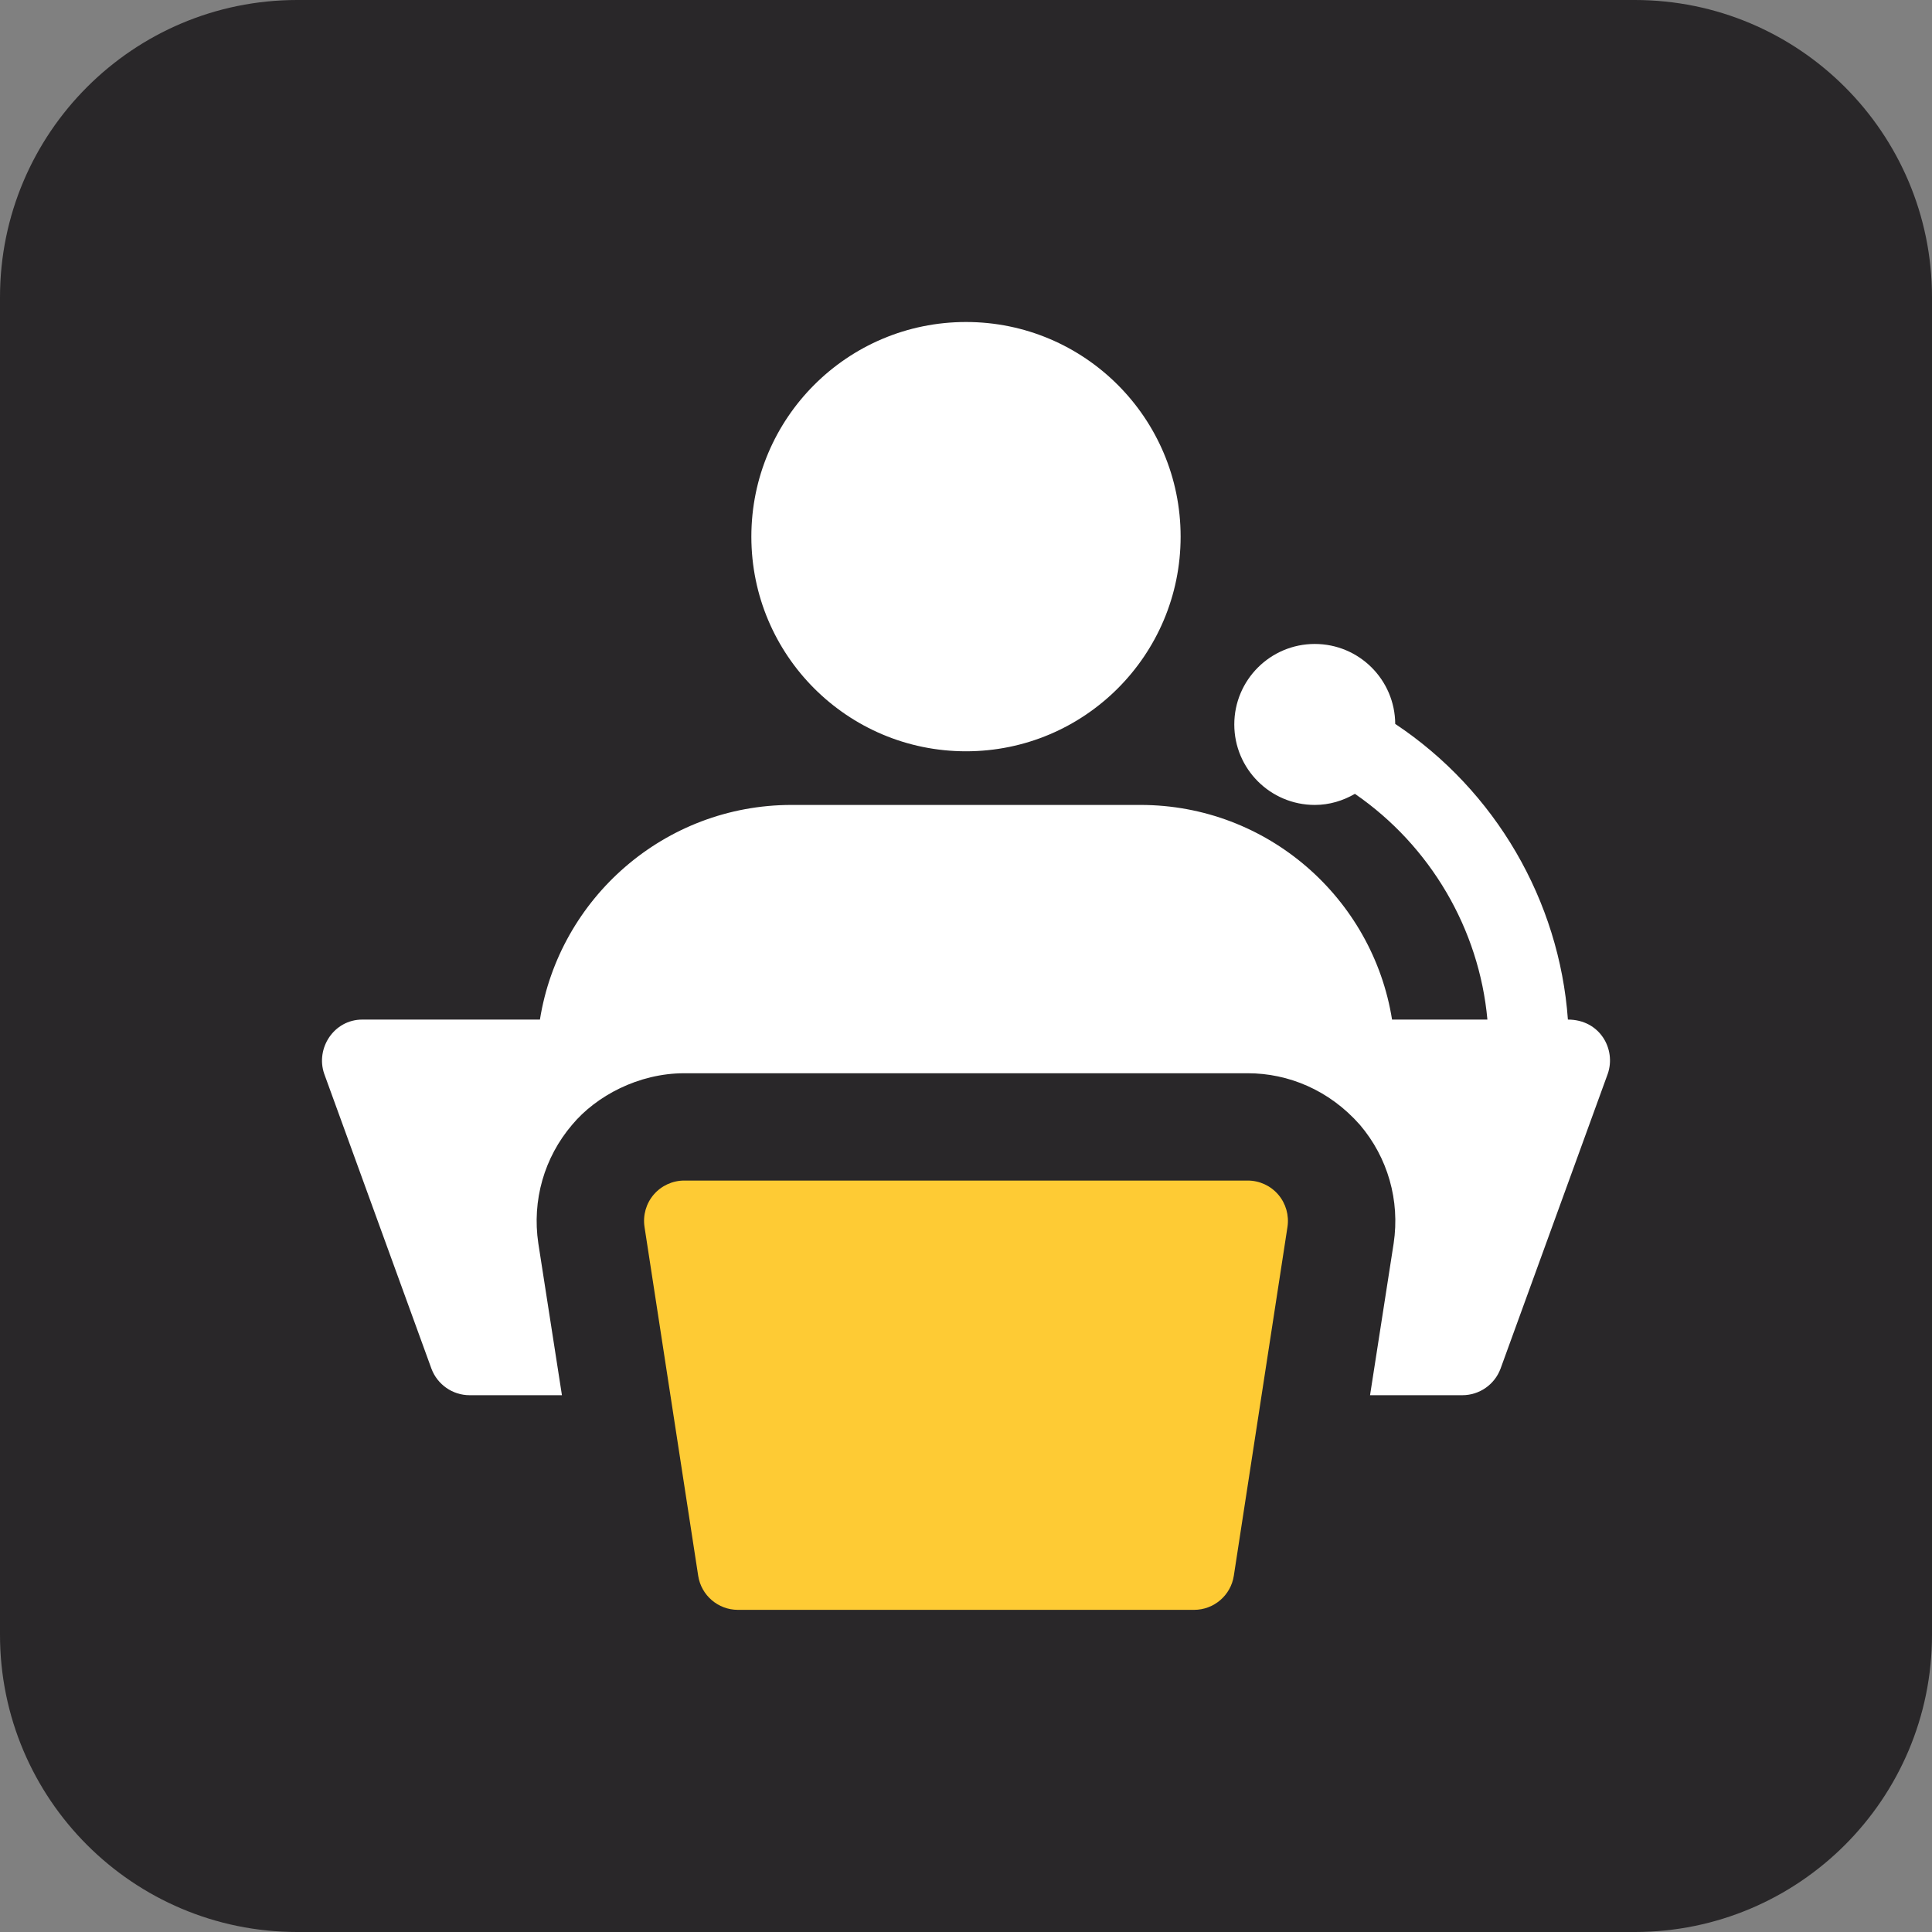 <?xml version="1.0" encoding="UTF-8"?> <svg xmlns="http://www.w3.org/2000/svg" width="90" height="90" viewBox="0 0 90 90" fill="none"><rect x="0" y="0" width="90" height="90" fill="#808080" stroke="none"/> <g clip-path="url(#clip0_2682_620)"> <path d="M76.154 0H13.846C6.199 0 0 6.199 0 13.846V76.154C0 83.801 6.199 90 13.846 90H76.154C83.801 90 90 83.801 90 76.154V13.846C90 6.199 83.801 0 76.154 0Z" fill="#292729"></path> <path d="M55.624 74.993H34.376C33.451 74.993 32.664 74.318 32.524 73.403L30.024 57.155C29.942 56.615 30.097 56.063 30.454 55.648C30.811 55.233 31.329 54.995 31.876 54.995H58.123C58.671 54.995 59.191 55.235 59.546 55.65C59.901 56.065 60.058 56.615 59.975 57.158L57.476 73.406C57.336 74.318 56.548 74.993 55.624 74.993Z" fill="#FECB34"></path> <path d="M45 34.998C50.522 34.998 54.998 30.521 54.998 24.999C54.998 19.477 50.522 15 45 15C39.477 15 35.001 19.477 35.001 24.999C35.001 30.521 39.477 34.998 45 34.998Z" fill="white"></path> <path d="M73.039 47.496C72.641 41.954 69.662 36.825 64.995 33.723C64.982 31.663 63.31 29.998 61.248 29.998C59.178 29.998 57.498 31.678 57.498 33.748C57.498 35.818 59.178 37.497 61.248 37.497C61.933 37.497 62.565 37.3 63.117 36.98C66.635 39.402 68.907 43.284 69.289 47.496H64.847C63.947 41.847 59.048 37.497 53.124 37.497H36.876C30.951 37.497 26.052 41.847 25.152 47.496H16.878C15.55 47.496 14.693 48.841 15.103 50.021L20.102 63.769C20.378 64.494 21.078 64.994 21.877 64.994H26.177L25.077 57.92C24.777 55.92 25.352 53.92 26.652 52.396C27.767 51.058 29.739 49.996 31.876 49.996H58.123C60.01 49.996 61.915 50.773 63.347 52.396C64.647 53.92 65.222 55.92 64.922 57.92L63.822 64.994H68.122C68.922 64.994 69.622 64.494 69.897 63.769L74.896 50.021C75.291 48.883 74.536 47.496 73.039 47.496Z" fill="white"></path> </g> <defs> <clipPath id="clip0_2682_620"> <rect width="90" height="90" fill="white"></rect> </clipPath> </defs> </svg> 